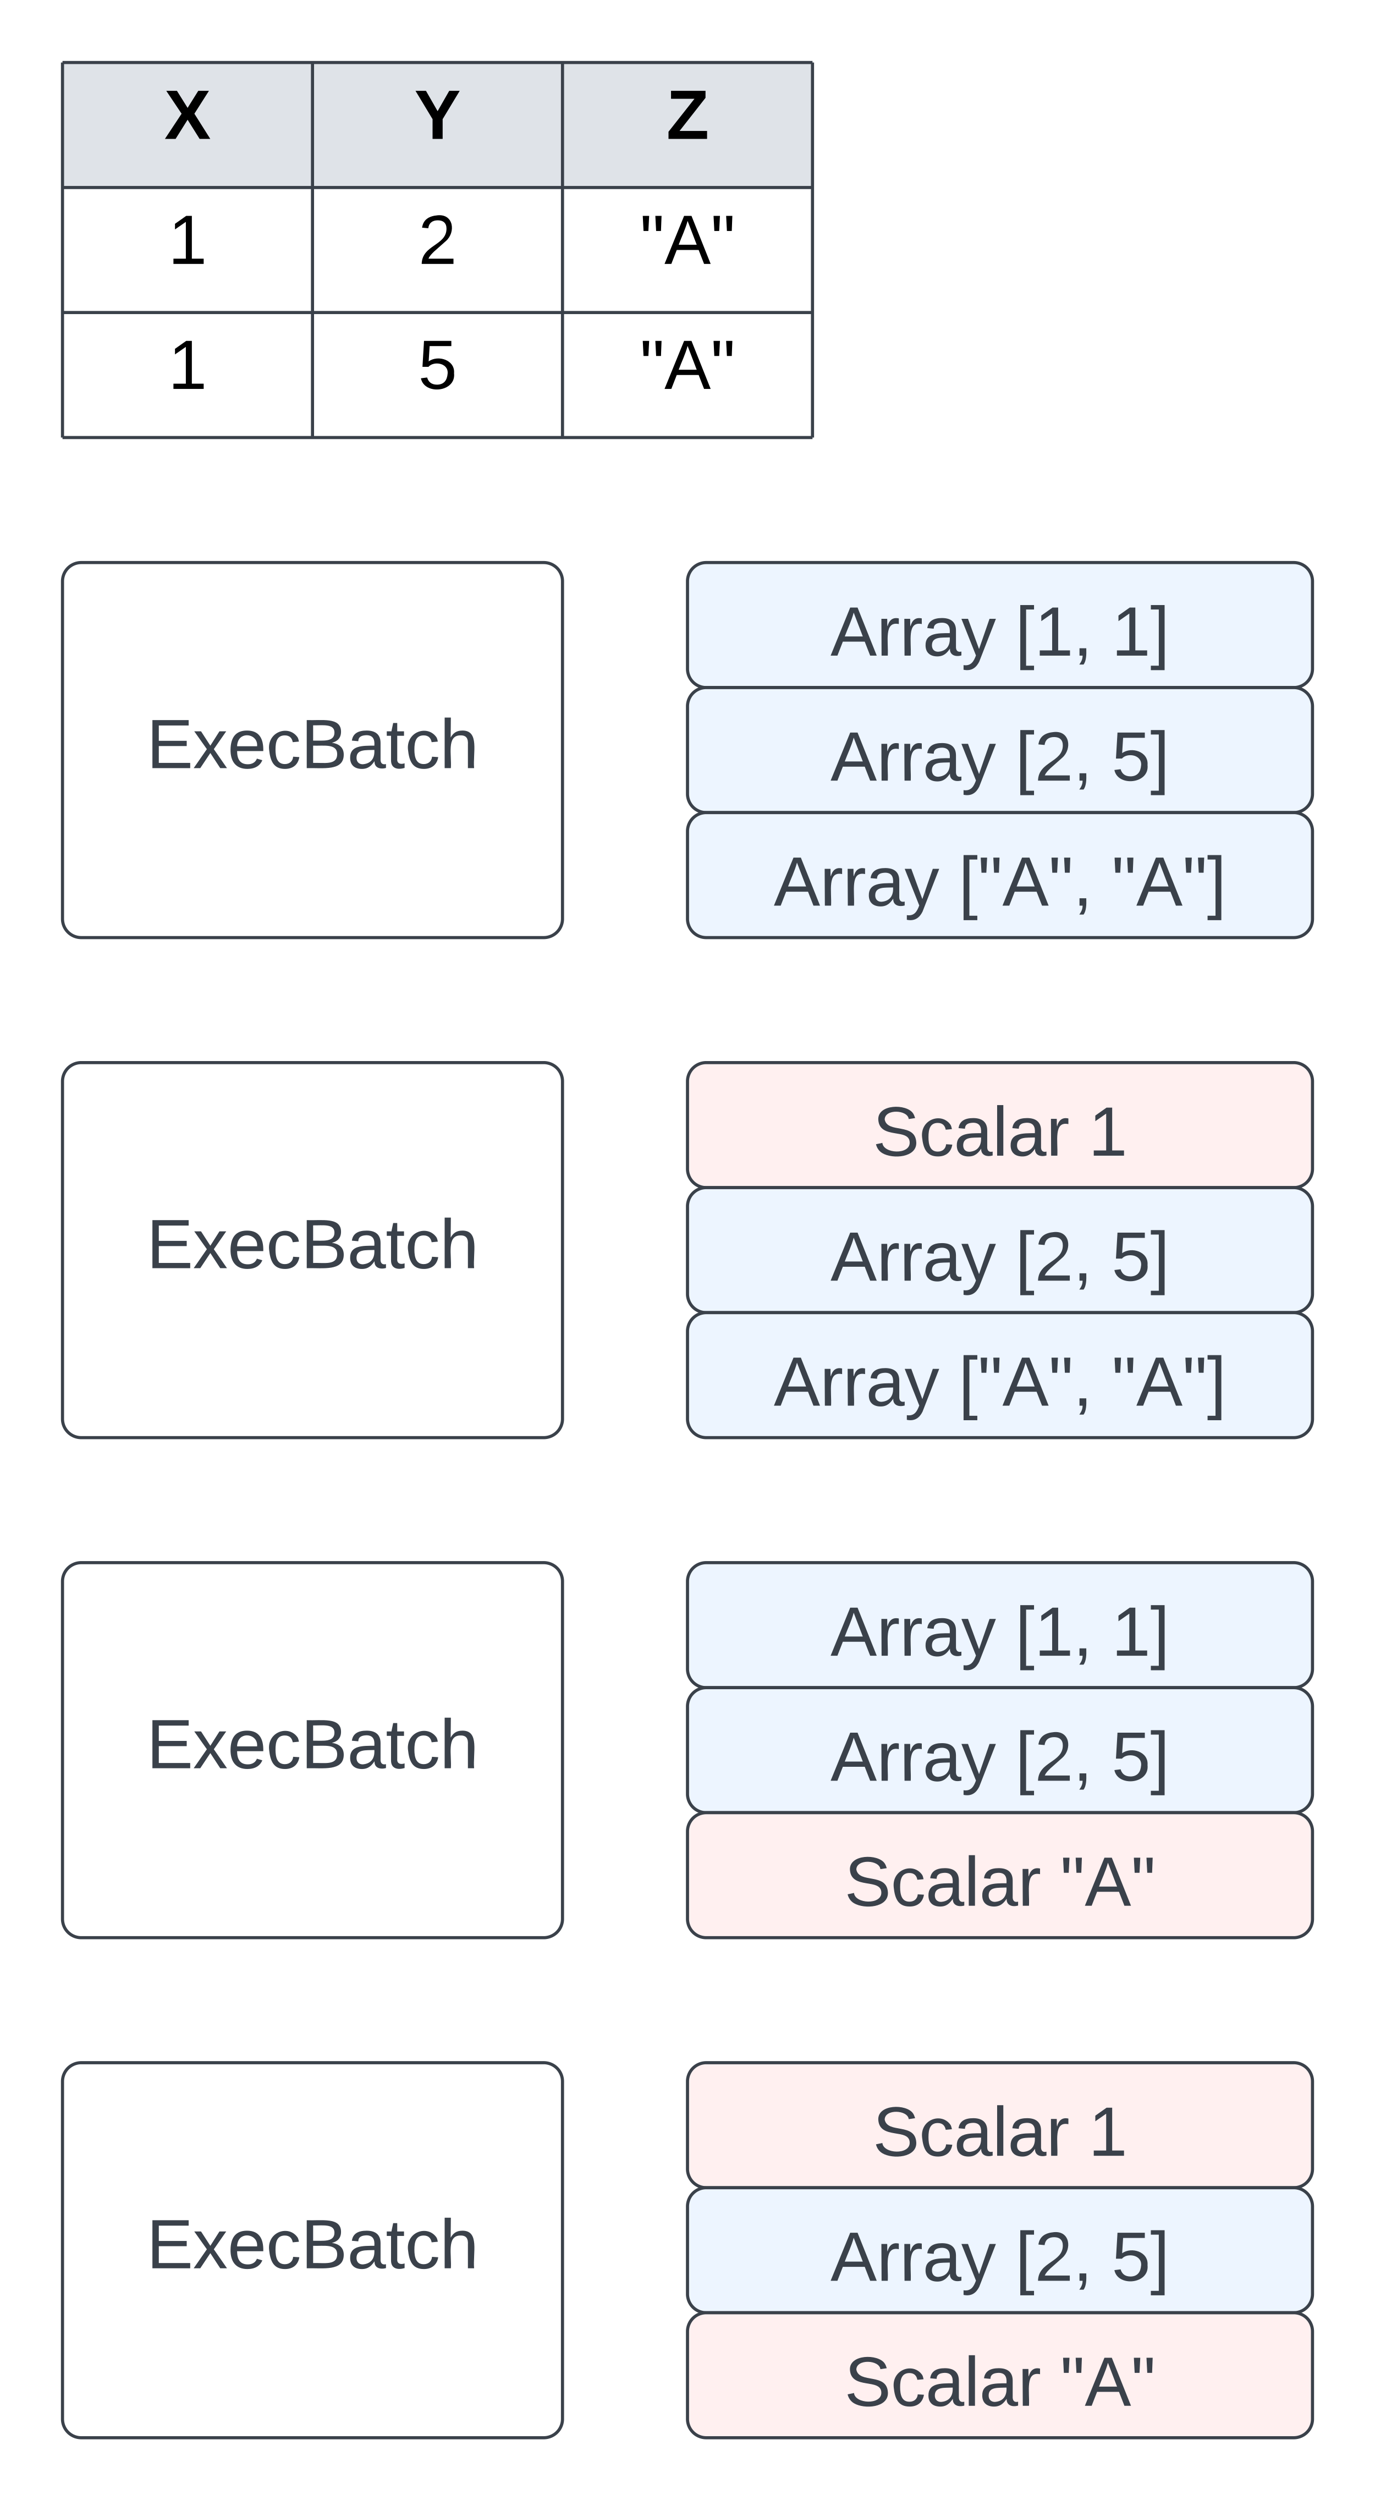 <svg xmlns="http://www.w3.org/2000/svg" xmlns:xlink="http://www.w3.org/1999/xlink" xmlns:lucid="lucid" width="440" height="800"><g transform="translate(-140 -140)" lucid:page-tab-id="0_0"><path d="M0 0h1760v1360H0z" fill="#fff"/><path d="M160 160h80v40h-80zM240 160h80v40h-80zM320 160h80v40h-80z" fill="#dfe3e8"/><path d="M160 200h80v40h-80zM240 200h80v40h-80zM320 200h80v40h-80zM160 240h80v40h-80zM240 240h80v40h-80zM320 240h80v40h-80z" fill="#fff"/><path d="M160 160v40M240 160v40M320 160v40M400 160v40M160 200v40M240 200v40M320 200v40M400 200v40M160 240v40M240 240v40M320 240v40M400 240v40M160 160h80M240 160h80M320 160h80M160 200h80M240 200h80M320 200h80M160 240h80M160 280h80M240 240h80M240 280h80M320 240h80M320 280h80" stroke="#3a414a" fill="none"/><use xlink:href="#a" transform="matrix(1,0,0,1,165,165) translate(27.593 19.444)"/><use xlink:href="#b" transform="matrix(1,0,0,1,245,165) translate(27.593 19.444)"/><use xlink:href="#c" transform="matrix(1,0,0,1,325,165) translate(28.241 19.444)"/><use xlink:href="#d" transform="matrix(1,0,0,1,165,205) translate(28.827 19.444)"/><use xlink:href="#e" transform="matrix(1,0,0,1,245,205) translate(28.827 19.444)"/><use xlink:href="#f" transform="matrix(1,0,0,1,325,205) translate(19.753 19.444)"/><use xlink:href="#d" transform="matrix(1,0,0,1,165,245) translate(28.827 19.444)"/><use xlink:href="#g" transform="matrix(1,0,0,1,245,245) translate(28.827 19.444)"/><use xlink:href="#f" transform="matrix(1,0,0,1,325,245) translate(19.753 19.444)"/><path d="M160 326a6 6 0 0 1 6-6h148a6 6 0 0 1 6 6v108a6 6 0 0 1-6 6H166a6 6 0 0 1-6-6z" stroke="#3a414a" fill="#fff"/><use xlink:href="#h" transform="matrix(1,0,0,1,172,332) translate(14.914 53.778)"/><path d="M360 326a6 6 0 0 1 6-6h188a6 6 0 0 1 6 6v28a6 6 0 0 1-6 6H366a6 6 0 0 1-6-6z" stroke="#3a414a" fill="#edf5ff"/><use xlink:href="#i" transform="matrix(1,0,0,1,372,332) translate(33.741 17.778)"/><use xlink:href="#j" transform="matrix(1,0,0,1,372,332) translate(92.877 17.778)"/><use xlink:href="#k" transform="matrix(1,0,0,1,372,332) translate(123.741 17.778)"/><path d="M360 366a6 6 0 0 1 6-6h188a6 6 0 0 1 6 6v28a6 6 0 0 1-6 6H366a6 6 0 0 1-6-6z" stroke="#3a414a" fill="#edf5ff"/><use xlink:href="#i" transform="matrix(1,0,0,1,372,372) translate(33.741 17.778)"/><use xlink:href="#l" transform="matrix(1,0,0,1,372,372) translate(92.877 17.778)"/><use xlink:href="#m" transform="matrix(1,0,0,1,372,372) translate(123.741 17.778)"/><path d="M360 406a6 6 0 0 1 6-6h188a6 6 0 0 1 6 6v28a6 6 0 0 1-6 6H366a6 6 0 0 1-6-6z" stroke="#3a414a" fill="#edf5ff"/><use xlink:href="#i" transform="matrix(1,0,0,1,372,412) translate(15.593 17.778)"/><use xlink:href="#n" transform="matrix(1,0,0,1,372,412) translate(74.728 17.778)"/><use xlink:href="#o" transform="matrix(1,0,0,1,372,412) translate(123.741 17.778)"/><path d="M160 486a6 6 0 0 1 6-6h148a6 6 0 0 1 6 6v108a6 6 0 0 1-6 6H166a6 6 0 0 1-6-6z" stroke="#3a414a" fill="#fff"/><use xlink:href="#h" transform="matrix(1,0,0,1,172,492) translate(14.914 53.778)"/><path d="M360 486a6 6 0 0 1 6-6h188a6 6 0 0 1 6 6v28a6 6 0 0 1-6 6H366a6 6 0 0 1-6-6z" stroke="#3a414a" fill="#fff0f0"/><use xlink:href="#p" transform="matrix(1,0,0,1,372,492) translate(47.321 17.778)"/><use xlink:href="#q" transform="matrix(1,0,0,1,372,492) translate(116.333 17.778)"/><path d="M360 526a6 6 0 0 1 6-6h188a6 6 0 0 1 6 6v28a6 6 0 0 1-6 6H366a6 6 0 0 1-6-6z" stroke="#3a414a" fill="#edf5ff"/><use xlink:href="#i" transform="matrix(1,0,0,1,372,532) translate(33.741 17.778)"/><use xlink:href="#l" transform="matrix(1,0,0,1,372,532) translate(92.877 17.778)"/><use xlink:href="#m" transform="matrix(1,0,0,1,372,532) translate(123.741 17.778)"/><path d="M360 566a6 6 0 0 1 6-6h188a6 6 0 0 1 6 6v28a6 6 0 0 1-6 6H366a6 6 0 0 1-6-6z" stroke="#3a414a" fill="#edf5ff"/><use xlink:href="#i" transform="matrix(1,0,0,1,372,572) translate(15.593 17.778)"/><use xlink:href="#n" transform="matrix(1,0,0,1,372,572) translate(74.728 17.778)"/><use xlink:href="#o" transform="matrix(1,0,0,1,372,572) translate(123.741 17.778)"/><path d="M160 646a6 6 0 0 1 6-6h148a6 6 0 0 1 6 6v108a6 6 0 0 1-6 6H166a6 6 0 0 1-6-6z" stroke="#3a414a" fill="#fff"/><use xlink:href="#h" transform="matrix(1,0,0,1,172,652) translate(14.914 53.778)"/><path d="M360 646a6 6 0 0 1 6-6h188a6 6 0 0 1 6 6v28a6 6 0 0 1-6 6H366a6 6 0 0 1-6-6z" stroke="#3a414a" fill="#edf5ff"/><use xlink:href="#i" transform="matrix(1,0,0,1,372,652) translate(33.741 17.778)"/><use xlink:href="#j" transform="matrix(1,0,0,1,372,652) translate(92.877 17.778)"/><use xlink:href="#k" transform="matrix(1,0,0,1,372,652) translate(123.741 17.778)"/><path d="M360 686a6 6 0 0 1 6-6h188a6 6 0 0 1 6 6v28a6 6 0 0 1-6 6H366a6 6 0 0 1-6-6z" stroke="#3a414a" fill="#edf5ff"/><g><use xlink:href="#i" transform="matrix(1,0,0,1,372,692) translate(33.741 17.778)"/><use xlink:href="#l" transform="matrix(1,0,0,1,372,692) translate(92.877 17.778)"/><use xlink:href="#m" transform="matrix(1,0,0,1,372,692) translate(123.741 17.778)"/></g><path d="M360 726a6 6 0 0 1 6-6h188a6 6 0 0 1 6 6v28a6 6 0 0 1-6 6H366a6 6 0 0 1-6-6z" stroke="#3a414a" fill="#fff0f0"/><g><use xlink:href="#p" transform="matrix(1,0,0,1,372,732) translate(38.247 17.778)"/><use xlink:href="#r" transform="matrix(1,0,0,1,372,732) translate(107.259 17.778)"/></g><path d="M160 806a6 6 0 0 1 6-6h148a6 6 0 0 1 6 6v108a6 6 0 0 1-6 6H166a6 6 0 0 1-6-6z" stroke="#3a414a" fill="#fff"/><g><use xlink:href="#h" transform="matrix(1,0,0,1,172,812) translate(14.914 53.778)"/></g><path d="M360 806a6 6 0 0 1 6-6h188a6 6 0 0 1 6 6v28a6 6 0 0 1-6 6H366a6 6 0 0 1-6-6z" stroke="#3a414a" fill="#fff0f0"/><g><use xlink:href="#p" transform="matrix(1,0,0,1,372,812) translate(47.321 17.778)"/><use xlink:href="#q" transform="matrix(1,0,0,1,372,812) translate(116.333 17.778)"/></g><path d="M360 846a6 6 0 0 1 6-6h188a6 6 0 0 1 6 6v28a6 6 0 0 1-6 6H366a6 6 0 0 1-6-6z" stroke="#3a414a" fill="#edf5ff"/><g><use xlink:href="#i" transform="matrix(1,0,0,1,372,852) translate(33.741 17.778)"/><use xlink:href="#l" transform="matrix(1,0,0,1,372,852) translate(92.877 17.778)"/><use xlink:href="#m" transform="matrix(1,0,0,1,372,852) translate(123.741 17.778)"/></g><path d="M360 886a6 6 0 0 1 6-6h188a6 6 0 0 1 6 6v28a6 6 0 0 1-6 6H366a6 6 0 0 1-6-6z" stroke="#3a414a" fill="#fff0f0"/><g><use xlink:href="#p" transform="matrix(1,0,0,1,372,892) translate(38.247 17.778)"/><use xlink:href="#r" transform="matrix(1,0,0,1,372,892) translate(107.259 17.778)"/></g><defs><path d="M182 0l-62-99L58 0H3l86-130-79-118h55l55 88 55-88h55l-75 118L237 0h-55" id="s"/><use transform="matrix(0.062,0,0,0.062,0,0)" xlink:href="#s" id="a"/><path d="M146-102V0H94v-102L6-248h54l60 105 60-105h54" id="t"/><use transform="matrix(0.062,0,0,0.062,0,0)" xlink:href="#t" id="b"/><path d="M210 0H11v-37l134-170H24v-41h178v36L68-41h142V0" id="u"/><use transform="matrix(0.062,0,0,0.062,0,0)" xlink:href="#u" id="c"/><path d="M27 0v-27h64v-190l-56 39v-29l58-41h29v221h61V0H27" id="v"/><use transform="matrix(0.062,0,0,0.062,0,0)" xlink:href="#v" id="d"/><path d="M101-251c82-7 93 87 43 132L82-64C71-53 59-42 53-27h129V0H18c2-99 128-94 128-182 0-28-16-43-45-43s-46 15-49 41l-32-3c6-41 34-60 81-64" id="w"/><use transform="matrix(0.062,0,0,0.062,0,0)" xlink:href="#w" id="e"/><path d="M109-170H84l-4-78h32zm-65 0H19l-4-78h33" id="x"/><path d="M205 0l-28-72H64L36 0H1l101-248h38L239 0h-34zm-38-99l-47-123c-12 45-31 82-46 123h93" id="y"/><g id="f"><use transform="matrix(0.062,0,0,0.062,0,0)" xlink:href="#x"/><use transform="matrix(0.062,0,0,0.062,7.84,0)" xlink:href="#y"/><use transform="matrix(0.062,0,0,0.062,22.654,0)" xlink:href="#x"/></g><path d="M54-142c48-35 137-8 131 61C196 18 31 33 14-55l32-4c7 23 22 37 52 37 35-1 51-22 54-58 4-55-73-65-99-34H22l8-134h141v27H59" id="z"/><use transform="matrix(0.062,0,0,0.062,0,0)" xlink:href="#z" id="g"/><path fill="#3a414a" d="M30 0v-248h187v28H63v79h144v27H63v87h162V0H30" id="A"/><path fill="#3a414a" d="M141 0L90-78 38 0H4l68-98-65-92h35l48 74 47-74h35l-64 92 68 98h-35" id="B"/><path fill="#3a414a" d="M100-194c63 0 86 42 84 106H49c0 40 14 67 53 68 26 1 43-12 49-29l28 8c-11 28-37 45-77 45C44 4 14-33 15-96c1-61 26-98 85-98zm52 81c6-60-76-77-97-28-3 7-6 17-6 28h103" id="C"/><path fill="#3a414a" d="M96-169c-40 0-48 33-48 73s9 75 48 75c24 0 41-14 43-38l32 2c-6 37-31 61-74 61-59 0-76-41-82-99-10-93 101-131 147-64 4 7 5 14 7 22l-32 3c-4-21-16-35-41-35" id="D"/><path fill="#3a414a" d="M160-131c35 5 61 23 61 61C221 17 115-2 30 0v-248c76 3 177-17 177 60 0 33-19 50-47 57zm-97-11c50-1 110 9 110-42 0-47-63-36-110-37v79zm0 115c55-2 124 14 124-45 0-56-70-42-124-44v89" id="E"/><path fill="#3a414a" d="M141-36C126-15 110 5 73 4 37 3 15-17 15-53c-1-64 63-63 125-63 3-35-9-54-41-54-24 1-41 7-42 31l-33-3c5-37 33-52 76-52 45 0 72 20 72 64v82c-1 20 7 32 28 27v20c-31 9-61-2-59-35zM48-53c0 20 12 33 32 33 41-3 63-29 60-74-43 2-92-5-92 41" id="F"/><path fill="#3a414a" d="M59-47c-2 24 18 29 38 22v24C64 9 27 4 27-40v-127H5v-23h24l9-43h21v43h35v23H59v120" id="G"/><path fill="#3a414a" d="M106-169C34-169 62-67 57 0H25v-261h32l-1 103c12-21 28-36 61-36 89 0 53 116 60 194h-32v-121c2-32-8-49-39-48" id="H"/><g id="h"><use transform="matrix(0.062,0,0,0.062,0,0)" xlink:href="#A"/><use transform="matrix(0.062,0,0,0.062,14.815,0)" xlink:href="#B"/><use transform="matrix(0.062,0,0,0.062,25.926,0)" xlink:href="#C"/><use transform="matrix(0.062,0,0,0.062,38.272,0)" xlink:href="#D"/><use transform="matrix(0.062,0,0,0.062,49.383,0)" xlink:href="#E"/><use transform="matrix(0.062,0,0,0.062,64.198,0)" xlink:href="#F"/><use transform="matrix(0.062,0,0,0.062,76.543,0)" xlink:href="#G"/><use transform="matrix(0.062,0,0,0.062,82.716,0)" xlink:href="#D"/><use transform="matrix(0.062,0,0,0.062,93.827,0)" xlink:href="#H"/></g><path fill="#3a414a" d="M205 0l-28-72H64L36 0H1l101-248h38L239 0h-34zm-38-99l-47-123c-12 45-31 82-46 123h93" id="I"/><path fill="#3a414a" d="M114-163C36-179 61-72 57 0H25l-1-190h30c1 12-1 29 2 39 6-27 23-49 58-41v29" id="J"/><path fill="#3a414a" d="M179-190L93 31C79 59 56 82 12 73V49c39 6 53-20 64-50L1-190h34L92-34l54-156h33" id="K"/><g id="i"><use transform="matrix(0.062,0,0,0.062,0,0)" xlink:href="#I"/><use transform="matrix(0.062,0,0,0.062,14.815,0)" xlink:href="#J"/><use transform="matrix(0.062,0,0,0.062,22.16,0)" xlink:href="#J"/><use transform="matrix(0.062,0,0,0.062,29.506,0)" xlink:href="#F"/><use transform="matrix(0.062,0,0,0.062,41.852,0)" xlink:href="#K"/></g><path fill="#3a414a" d="M26 75v-336h71v23H56V52h41v23H26" id="L"/><path fill="#3a414a" d="M27 0v-27h64v-190l-56 39v-29l58-41h29v221h61V0H27" id="M"/><path fill="#3a414a" d="M68-38c1 34 0 65-14 84H32c9-13 17-26 17-46H33v-38h35" id="N"/><g id="j"><use transform="matrix(0.062,0,0,0.062,0,0)" xlink:href="#L"/><use transform="matrix(0.062,0,0,0.062,6.173,0)" xlink:href="#M"/><use transform="matrix(0.062,0,0,0.062,18.519,0)" xlink:href="#N"/></g><path fill="#3a414a" d="M3 75V52h41v-290H3v-23h71V75H3" id="O"/><g id="k"><use transform="matrix(0.062,0,0,0.062,0,0)" xlink:href="#M"/><use transform="matrix(0.062,0,0,0.062,12.346,0)" xlink:href="#O"/></g><path fill="#3a414a" d="M101-251c82-7 93 87 43 132L82-64C71-53 59-42 53-27h129V0H18c2-99 128-94 128-182 0-28-16-43-45-43s-46 15-49 41l-32-3c6-41 34-60 81-64" id="P"/><g id="l"><use transform="matrix(0.062,0,0,0.062,0,0)" xlink:href="#L"/><use transform="matrix(0.062,0,0,0.062,6.173,0)" xlink:href="#P"/><use transform="matrix(0.062,0,0,0.062,18.519,0)" xlink:href="#N"/></g><path fill="#3a414a" d="M54-142c48-35 137-8 131 61C196 18 31 33 14-55l32-4c7 23 22 37 52 37 35-1 51-22 54-58 4-55-73-65-99-34H22l8-134h141v27H59" id="Q"/><g id="m"><use transform="matrix(0.062,0,0,0.062,0,0)" xlink:href="#Q"/><use transform="matrix(0.062,0,0,0.062,12.346,0)" xlink:href="#O"/></g><path fill="#3a414a" d="M109-170H84l-4-78h32zm-65 0H19l-4-78h33" id="R"/><g id="n"><use transform="matrix(0.062,0,0,0.062,0,0)" xlink:href="#L"/><use transform="matrix(0.062,0,0,0.062,6.173,0)" xlink:href="#R"/><use transform="matrix(0.062,0,0,0.062,14.012,0)" xlink:href="#I"/><use transform="matrix(0.062,0,0,0.062,28.827,0)" xlink:href="#R"/><use transform="matrix(0.062,0,0,0.062,36.667,0)" xlink:href="#N"/></g><g id="o"><use transform="matrix(0.062,0,0,0.062,0,0)" xlink:href="#R"/><use transform="matrix(0.062,0,0,0.062,7.84,0)" xlink:href="#I"/><use transform="matrix(0.062,0,0,0.062,22.654,0)" xlink:href="#R"/><use transform="matrix(0.062,0,0,0.062,30.494,0)" xlink:href="#O"/></g><path fill="#3a414a" d="M185-189c-5-48-123-54-124 2 14 75 158 14 163 119 3 78-121 87-175 55-17-10-28-26-33-46l33-7c5 56 141 63 141-1 0-78-155-14-162-118-5-82 145-84 179-34 5 7 8 16 11 25" id="S"/><path fill="#3a414a" d="M24 0v-261h32V0H24" id="T"/><g id="p"><use transform="matrix(0.062,0,0,0.062,0,0)" xlink:href="#S"/><use transform="matrix(0.062,0,0,0.062,14.815,0)" xlink:href="#D"/><use transform="matrix(0.062,0,0,0.062,25.926,0)" xlink:href="#F"/><use transform="matrix(0.062,0,0,0.062,38.272,0)" xlink:href="#T"/><use transform="matrix(0.062,0,0,0.062,43.148,0)" xlink:href="#F"/><use transform="matrix(0.062,0,0,0.062,55.494,0)" xlink:href="#J"/></g><use transform="matrix(0.062,0,0,0.062,0,0)" xlink:href="#M" id="q"/><g id="r"><use transform="matrix(0.062,0,0,0.062,0,0)" xlink:href="#R"/><use transform="matrix(0.062,0,0,0.062,7.84,0)" xlink:href="#I"/><use transform="matrix(0.062,0,0,0.062,22.654,0)" xlink:href="#R"/></g></defs></g></svg>